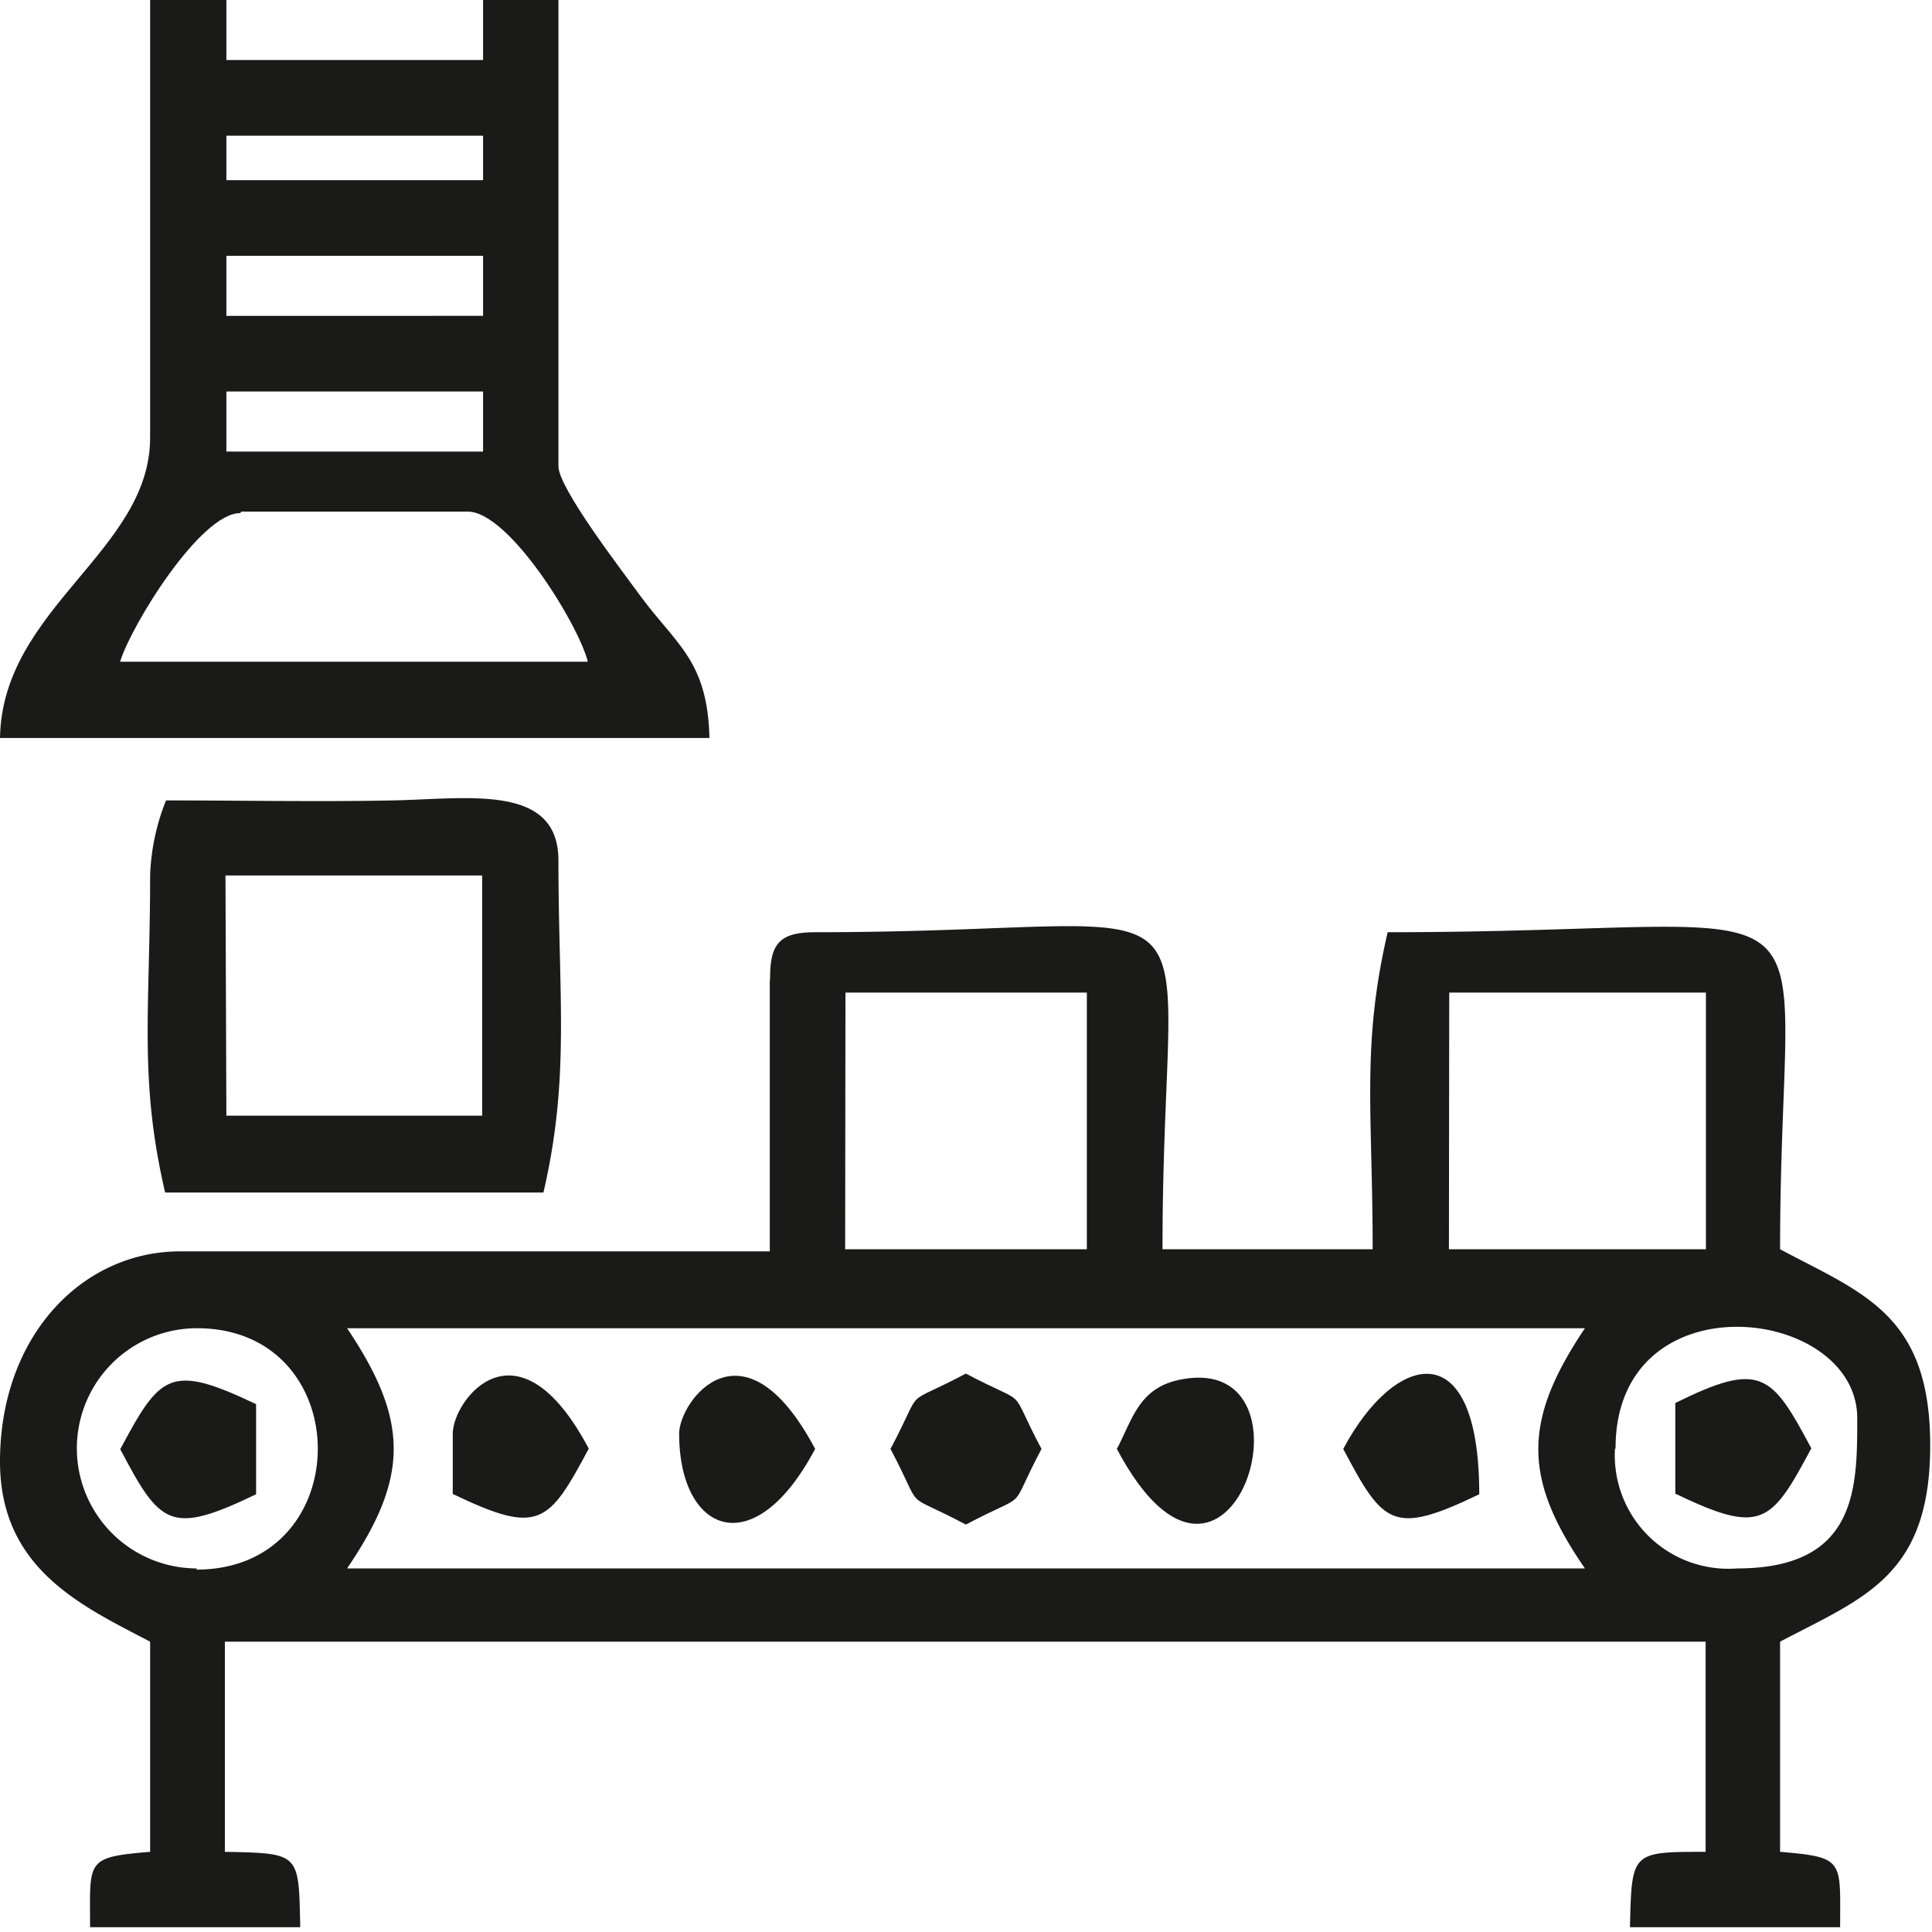 <svg xmlns="http://www.w3.org/2000/svg" viewBox="0 0 64.35 64.35"><g id="Layer_2" data-name="Layer 2"><g id="Layer_1-2" data-name="Layer 1"><path d="M25.64,32.68v9H6c-3.27,0-6,2.83-6,7,0,3.58,2.73,4.81,5,6v7c-2.17.18-2,.28-2,2.51h7c-.05-2.48,0-2.46-2.51-2.51v-7H56.81v7c-2.48,0-2.46,0-2.52,2.51h7c0-2.23.16-2.33-2-2.51v-7c2.79-1.47,5-2.18,5-6.54s-2.24-5.06-5-6.53c0-13,2.7-10.56-13.07-10.56-.88,3.78-.5,6-.5,10.56h-7c0-13.12,2.65-10.56-11.56-10.56-1.16,0-1.51.35-1.51,1.51m2.51.5H36.2v8.55H28.15Zm20.11,0h8.55v8.55H48.26ZM11.56,44.24H52.79c-2.07,3.08-2.07,5,0,8H11.56C13.63,49.2,13.63,47.32,11.56,44.24Zm-5,8a4,4,0,1,1,0-8C11.93,44.24,11.93,52.28,6.54,52.28Zm47.25-4c0-5.7,8.05-4.76,8.05-1,0,2.33,0,5-4,5A3.78,3.78,0,0,1,53.79,48.26Z" style="fill:#1a1a18;fill-rule:evenodd"/><path d="M5,14.58c0,3.78-4.93,5.67-5,10H23.63c-.06-2.58-1.11-3.11-2.3-4.73-.61-.84-2.73-3.59-2.73-4.32V0H16.09V2H7.54V0H5ZM7.54,4.52h8.55V6H7.54Zm0,4h8.55v2H7.54Zm0,4.52h8.55v2H7.54Zm.5,4h7.54c1.37,0,3.68,3.74,4,5H4C4.37,20.83,6.67,17.09,8,17.09Z" style="fill:#1a1a18;fill-rule:evenodd"/><path d="M5,29.16c0,4.51-.38,6.77.5,10.56H18.1c.89-3.82.5-6.51.5-11.06,0-2.57-3-2.05-5.52-2s-5,0-7.55,0A7.38,7.38,0,0,0,5,29.16m2.51,0h8.55v8H7.54Z" style="fill:#1a1a18;fill-rule:evenodd"/><path d="M29.66,48.26c1.18,2.23.29,1.34,2.51,2.52,2.23-1.18,1.34-.29,2.52-2.52-1.18-2.22-.29-1.33-2.52-2.51-2.22,1.18-1.33.29-2.51,2.51" style="fill:#1a1a18;fill-rule:evenodd"/><path d="M37.2,48.26c3.74,7.06,6.93-3.2,2.17-2.32-1.44.26-1.64,1.32-2.17,2.32" style="fill:#1a1a18;fill-rule:evenodd"/><path d="M55.8,46.75v3c2.87,1.38,3.19,1,4.53-1.51-1.32-2.48-1.68-2.92-4.53-1.51" style="fill:#1a1a18;fill-rule:evenodd"/><path d="M4,48.26c1.34,2.54,1.66,2.89,4.53,1.51v-3c-2.87-1.37-3.19-1-4.53,1.51" style="fill:#1a1a18;fill-rule:evenodd"/><path d="M15.08,47.76v2c2.87,1.38,3.19,1,4.53-1.51-2.38-4.49-4.53-1.61-4.53-.5" style="fill:#1a1a18;fill-rule:evenodd"/><path d="M22.62,47.76c0,3.28,2.48,4.37,4.53.5-2.38-4.49-4.53-1.61-4.53-.5" style="fill:#1a1a18;fill-rule:evenodd"/><path d="M44.74,48.26c1.34,2.54,1.66,2.89,4.53,1.51,0-5.47-2.83-4.71-4.53-1.51" style="fill:#1a1a18;fill-rule:evenodd"/></g></g></svg>